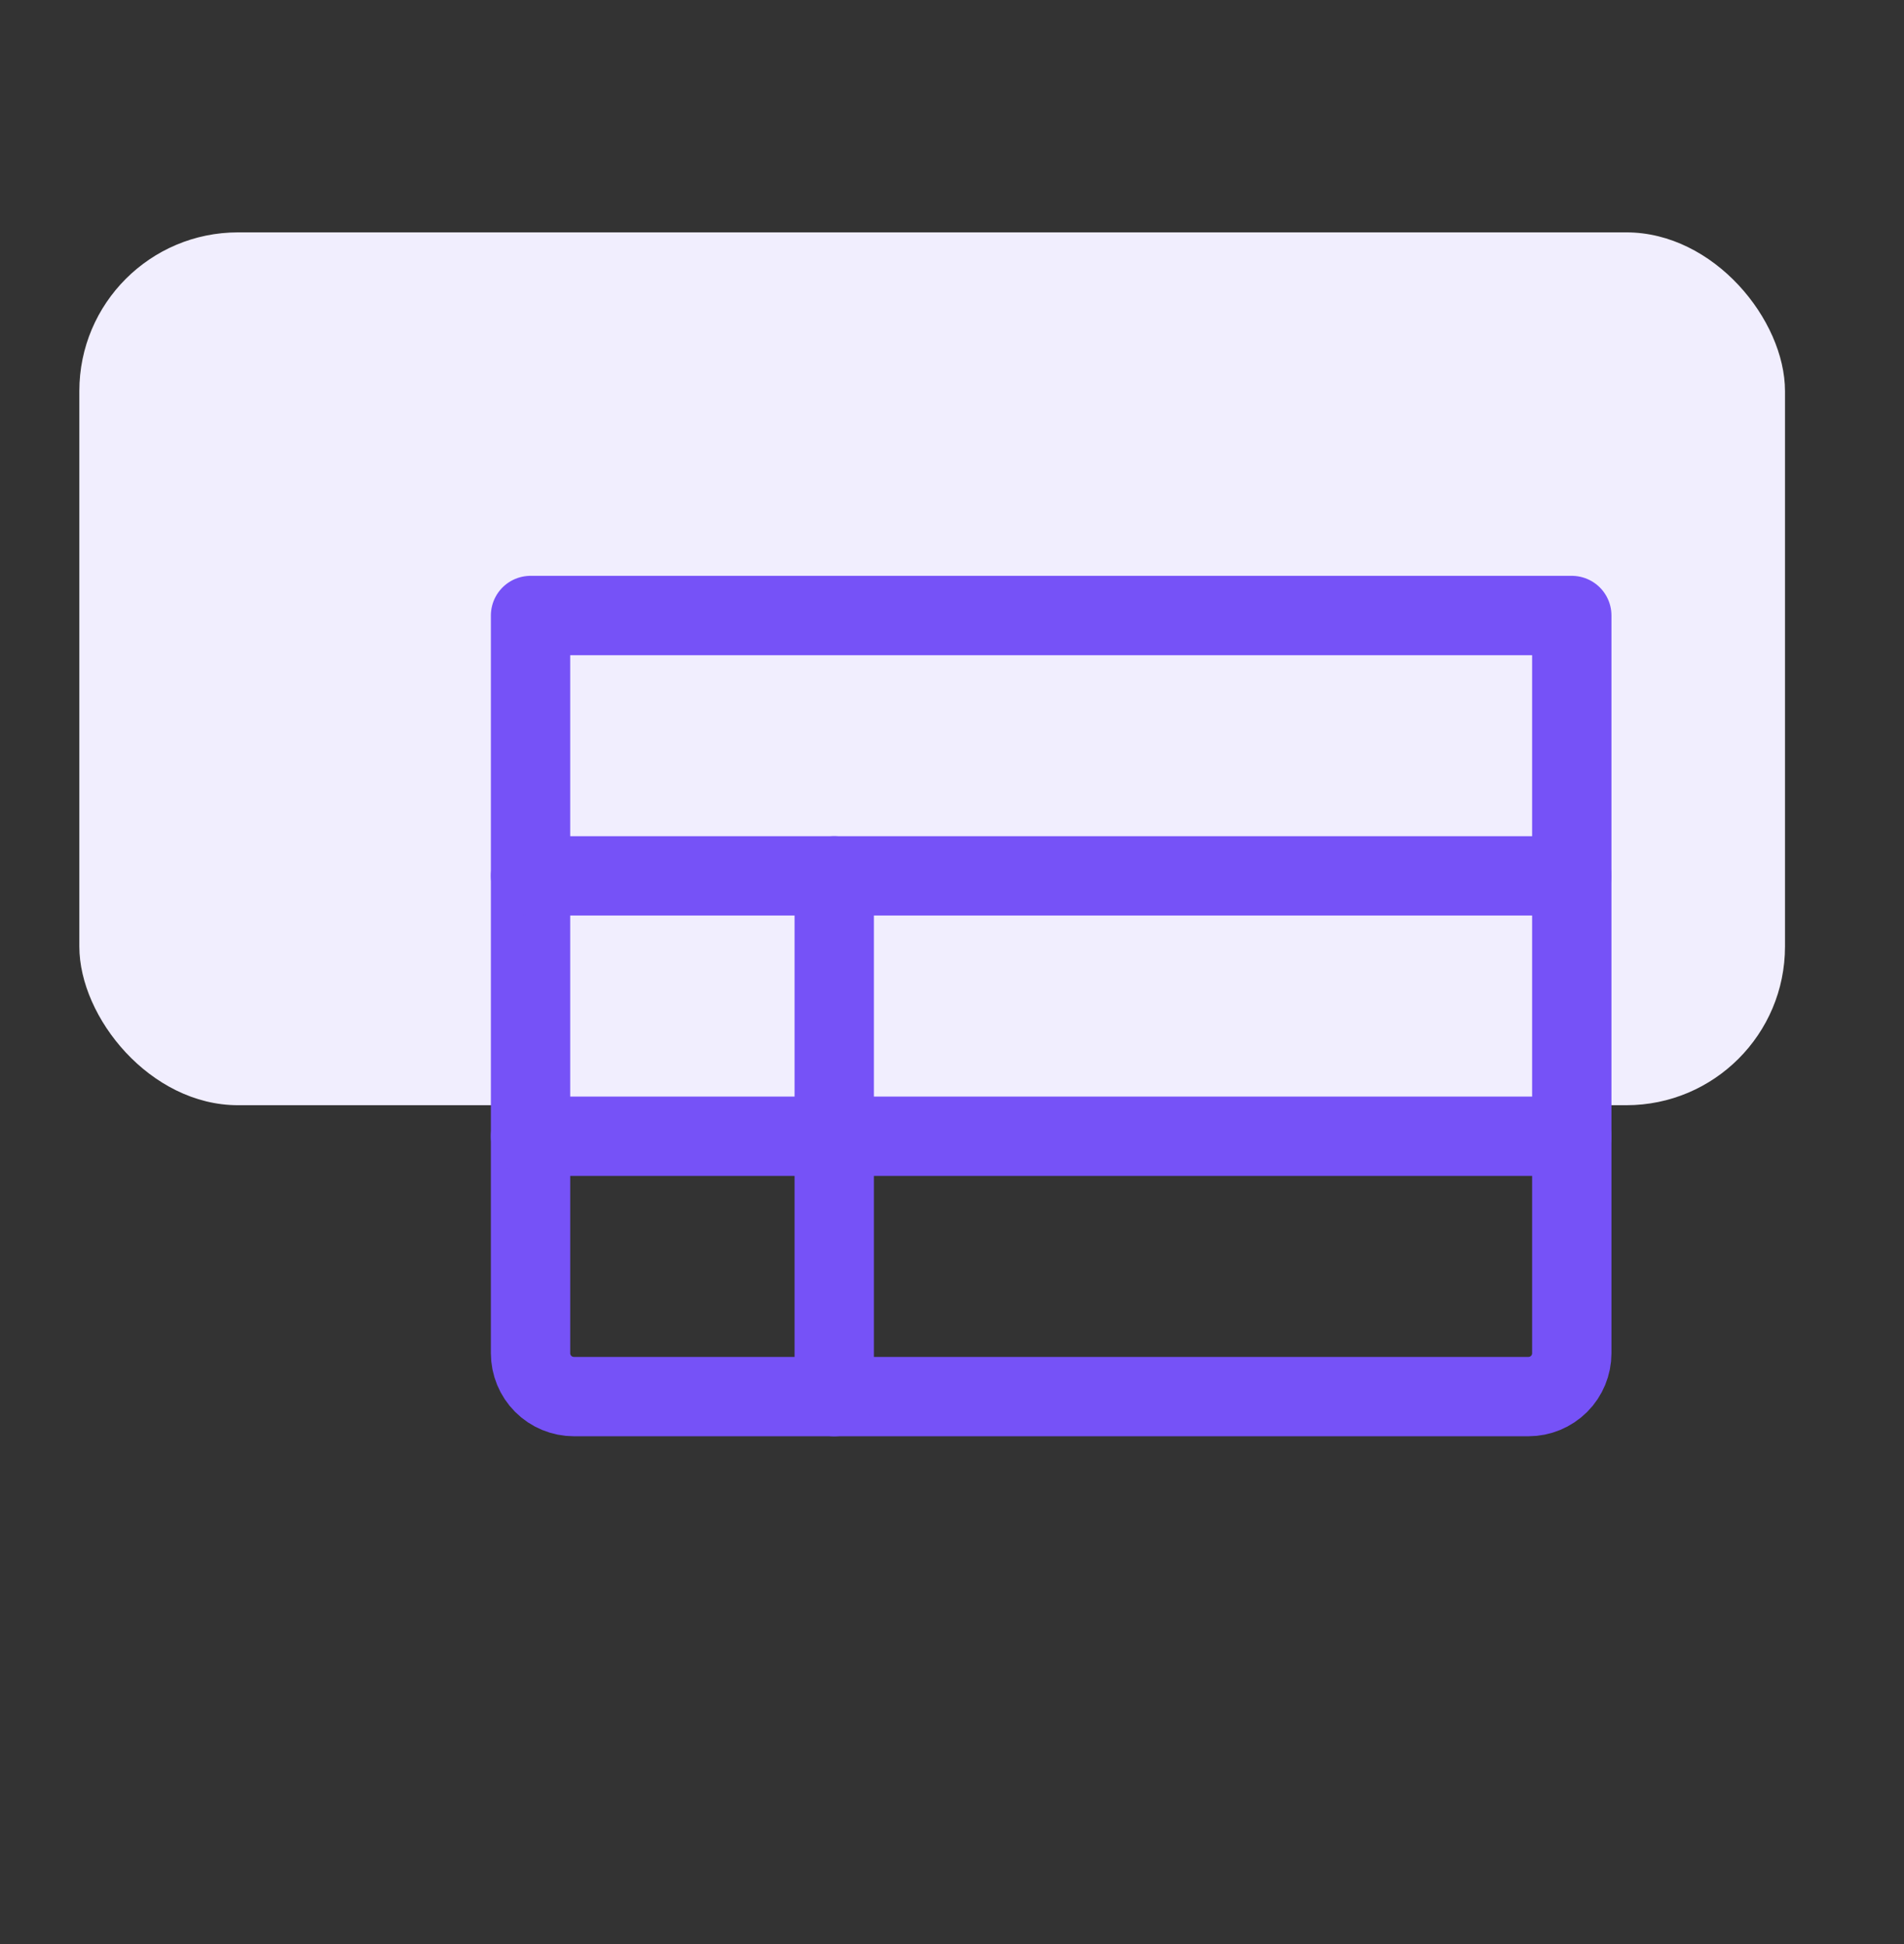 <svg width="48" height="49" viewBox="0 0 48 49" fill="none" xmlns="http://www.w3.org/2000/svg">
<rect x="0" y="0" width="48" height="49" fill="#333333" stroke="none"/>
<rect x="2" y="5.857" width="43" height="22" rx="4" fill="#F1EEFE"/>
<path d="M13.375 15.514H39.625V34.107C39.625 34.398 39.51 34.676 39.305 34.881C39.099 35.086 38.821 35.201 38.531 35.201H14.469C14.179 35.201 13.9 35.086 13.695 34.881C13.49 34.676 13.375 34.398 13.375 34.107V15.514Z" stroke="#7652F7" stroke-width="2" stroke-linecap="round" stroke-linejoin="round"/>
<path d="M13.375 22.076H39.625" stroke="#7652F7" stroke-width="2" stroke-linecap="round" stroke-linejoin="round"/>
<path d="M13.375 28.639H39.625" stroke="#7652F7" stroke-width="2" stroke-linecap="round" stroke-linejoin="round"/>
<path d="M21.031 22.076V35.201" stroke="#7652F7" stroke-width="2" stroke-linecap="round" stroke-linejoin="round"/>
</svg>
